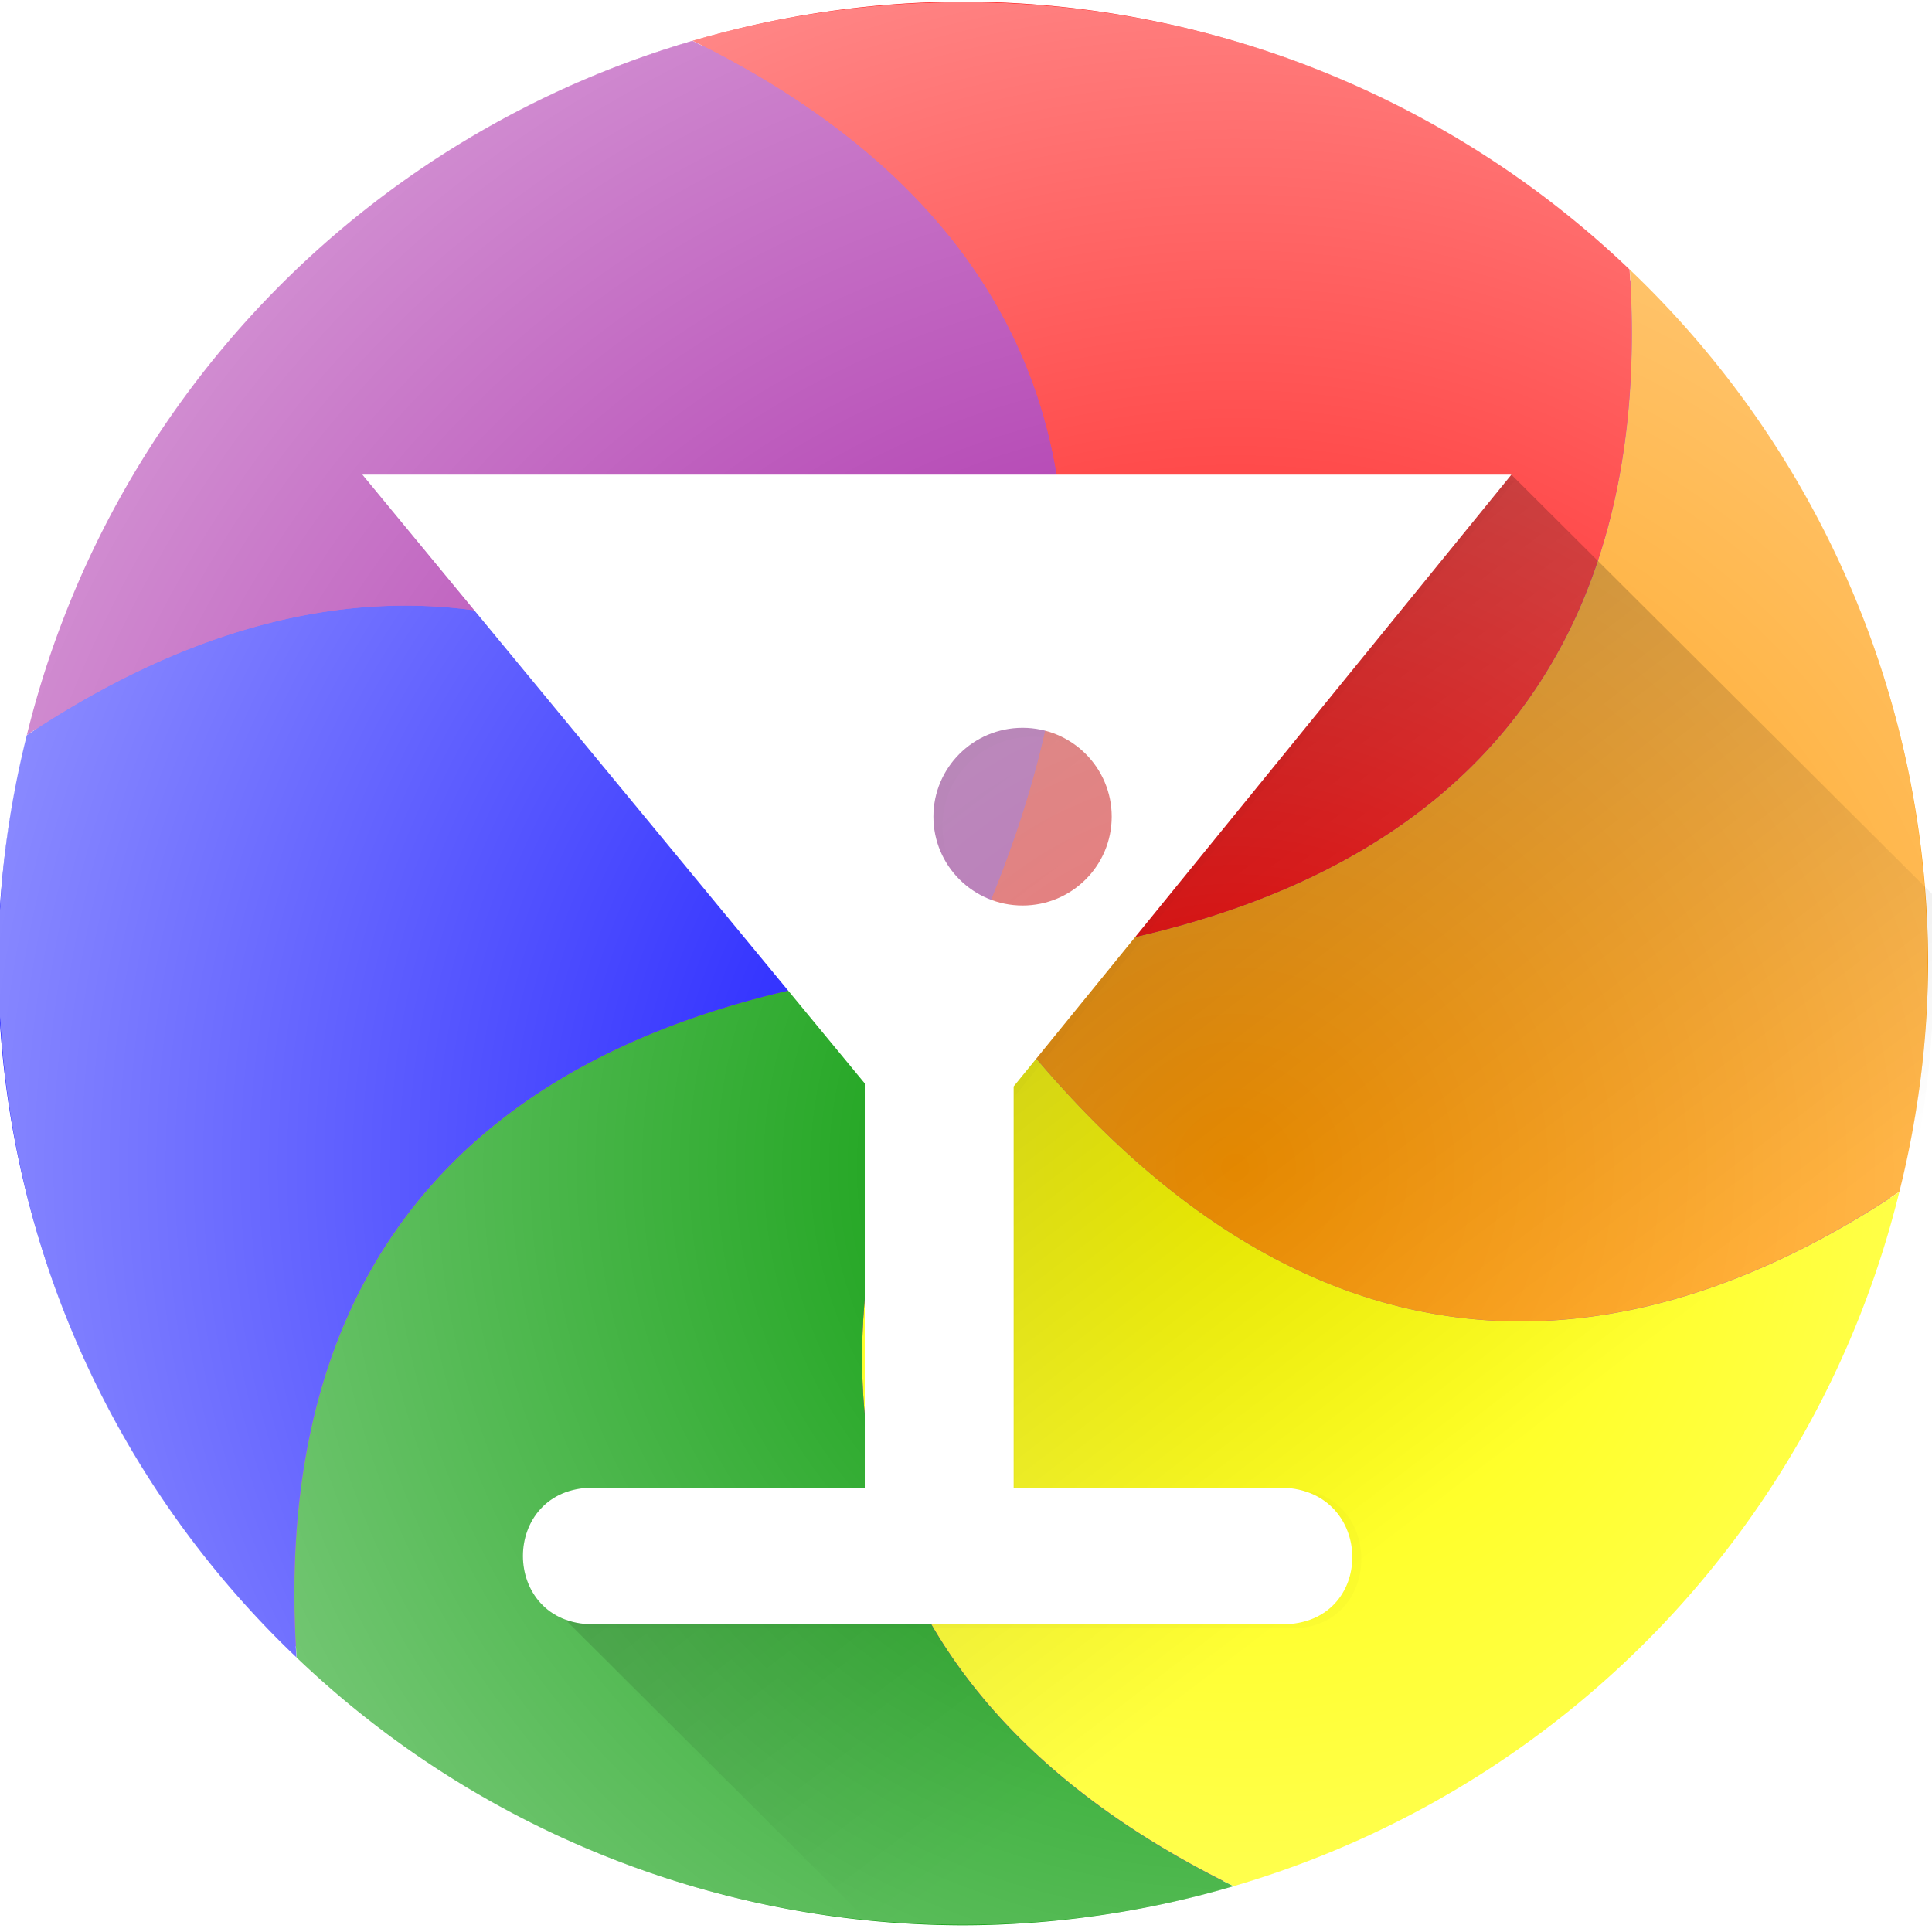 <svg xmlns="http://www.w3.org/2000/svg" xmlns:xlink="http://www.w3.org/1999/xlink" width="128" height="128.008" viewBox="0 0 33.867 33.869"><defs><linearGradient id="a"><stop offset="0" style="stop-color:#000;stop-opacity:1"/><stop offset="1" style="stop-color:#000;stop-opacity:0"/></linearGradient><linearGradient id="b"><stop offset="0" style="stop-color:#fff;stop-opacity:0"/><stop offset="1" style="stop-color:#fff;stop-opacity:.653"/></linearGradient><linearGradient xlink:href="#a" id="d" x1="579.332" x2="738.659" y1="686.914" y2="895.022" gradientUnits="userSpaceOnUse"/><radialGradient xlink:href="#b" id="c" cx="161.679" cy="195.047" r="56.079" fx="161.679" fy="195.047" gradientTransform="translate(-450.283 -531.516) scale(1.626)" gradientUnits="userSpaceOnUse"/><filter id="e" width="1.548" height="1.547" x="-.274" y="-.273" style="color-interpolation-filters:sRGB"><feGaussianBlur stdDeviation="29.01"/></filter></defs><g style="stroke-width:3.35"><g style="stroke-width:3.35" transform="matrix(.299 0 0 .298 -34.378 -43.416)"><circle cx="171.439" cy="202.367" r="56.079" style="opacity:1;vector-effect:none;fill:#980098;fill-opacity:1;stroke:none;stroke-width:33.496;stroke-linejoin:round;stroke-miterlimit:4;stroke-dasharray:none;stroke-opacity:1"/><path d="M210.523 161.55c1.171 17.935-5.425 37.84-39.084 40.817 19.412 27.666 39.945 23.414 54.892 13.427a56.577 56.577 0 0 0 1.686-13.427 56.577 56.577 0 0 0-17.494-40.818z" style="opacity:1;vector-effect:none;fill:#ff9800;fill-opacity:1;stroke:none;stroke-width:33.496;stroke-linejoin:round;stroke-miterlimit:4;stroke-dasharray:none;stroke-opacity:1"/><path d="M171.44 145.79a56.577 56.577 0 0 0-15.853 2.3c16.138 7.946 30.116 23.611 15.852 54.277 33.667-2.978 40.25-22.888 39.073-40.827a56.577 56.577 0 0 0-39.073-15.75z" style="opacity:1;vector-effect:none;fill:red;fill-opacity:1;stroke:none;stroke-width:33.496;stroke-linejoin:round;stroke-miterlimit:4;stroke-dasharray:none;stroke-opacity:1"/><path d="M171.44 202.367c-14.267 30.673-.279 46.33 15.863 54.274a56.577 56.577 0 0 0 39.024-40.833c-14.947 9.98-35.48 14.218-54.888-13.44z" style="opacity:1;vector-effect:none;fill:#ff0;fill-opacity:1;stroke:none;stroke-width:33.496;stroke-linejoin:round;stroke-miterlimit:4;stroke-dasharray:none;stroke-opacity:1"/><path d="M171.44 202.367c-33.668 2.98-40.25 22.889-39.074 40.828a56.577 56.577 0 0 0 39.073 15.75 56.577 56.577 0 0 0 15.852-2.3c-16.138-7.946-30.115-23.611-15.852-54.278z" style="opacity:1;vector-effect:none;fill:#009800;fill-opacity:1;stroke:none;stroke-width:33.496;stroke-linejoin:round;stroke-miterlimit:4;stroke-dasharray:none;stroke-opacity:1"/><path d="M138.298 181.32c-7.925.114-15.348 3.343-21.75 7.62a56.577 56.577 0 0 0-1.686 13.427 56.577 56.577 0 0 0 17.494 40.818c-1.172-17.936 5.424-37.84 39.083-40.818-11.097-15.815-22.563-21.202-33.141-21.048z" style="opacity:1;vector-effect:none;fill:#00f;fill-opacity:1;stroke:none;stroke-width:33.496;stroke-linejoin:round;stroke-miterlimit:4;stroke-dasharray:none;stroke-opacity:1"/><path d="M155.576 148.094a56.577 56.577 0 0 0-39.025 40.833c14.947-9.981 35.481-14.218 54.888 13.44 14.266-30.672.278-46.328-15.863-54.273z" style="opacity:1;vector-effect:none;fill:#980098;fill-opacity:1;stroke:none;stroke-width:33.496;stroke-linejoin:round;stroke-miterlimit:4;stroke-dasharray:none;stroke-opacity:1"/><circle cx="-171.439" cy="-202.367" r="56.551" style="opacity:1;vector-effect:none;fill:url(#c);fill-opacity:1;stroke:none;stroke-width:33.496;stroke-linejoin:round;stroke-miterlimit:4;stroke-dasharray:none;stroke-opacity:1" transform="scale(-1)"/><g style="stroke-width:3.35"><path d="m768.242 655.142-129.25 47.124-.353 186.322-86.975 13.435 75.53 75.53c6.9.683 13.83 1.03 20.765 1.039 118.045 0 213.739-95.694 213.738-213.738-.017-5.424 1.078-10.2.648-15.606z" style="opacity:.322;fill:url(#d);fill-opacity:1;fill-rule:evenodd;stroke:none;stroke-width:3.35px;stroke-linecap:butt;stroke-linejoin:miter;stroke-opacity:1" transform="scale(.265)"/><g style="fill:#fff;stroke-width:4.776"><path d="M514.727 656.498 627.189 792.27v88.058H567.08c-20.687 0-20.686 30.918.004 30.918h152.524c20.687 0 20.512-30.918 0-30.918h-61.151v-87.385l110.465-136.445Zm147.378 56.836c10.891 0 19.72 8.831 19.72 19.72 0 10.898-8.829 19.727-19.72 19.727-10.897 0-19.726-8.829-19.726-19.726 0-10.89 8.829-19.721 19.726-19.721z" style="opacity:.122;fill:#000;fill-opacity:1;stroke-width:3.35;filter:url(#e)" transform="scale(.265)"/><path d="M514.046 655.142 625.19 790.27v89.737h-60.11c-20.687 0-20.686 30.324.004 30.324h152.524c20.687 0 20.503-29.745 0-30.324h-59.48v-89.064l110.114-135.8Zm146.06 56.192c10.89 0 19.718 8.831 19.718 19.72 0 10.898-8.828 19.727-19.719 19.727-10.897 0-19.726-8.829-19.726-19.726 0-10.89 8.829-19.721 19.726-19.721z" style="fill:#fff;stroke-width:3.35" transform="scale(.265)"/></g></g></g><path d="M164.968 186.007h15.743v13.494h-15.743z" style="opacity:.442;vector-effect:none;fill:#fff;fill-opacity:1;stroke:none;stroke-width:33.496;stroke-linejoin:round;stroke-miterlimit:4;stroke-dasharray:none;stroke-opacity:0" transform="matrix(.299 0 0 .298 -34.378 -43.416)"/></g></svg>